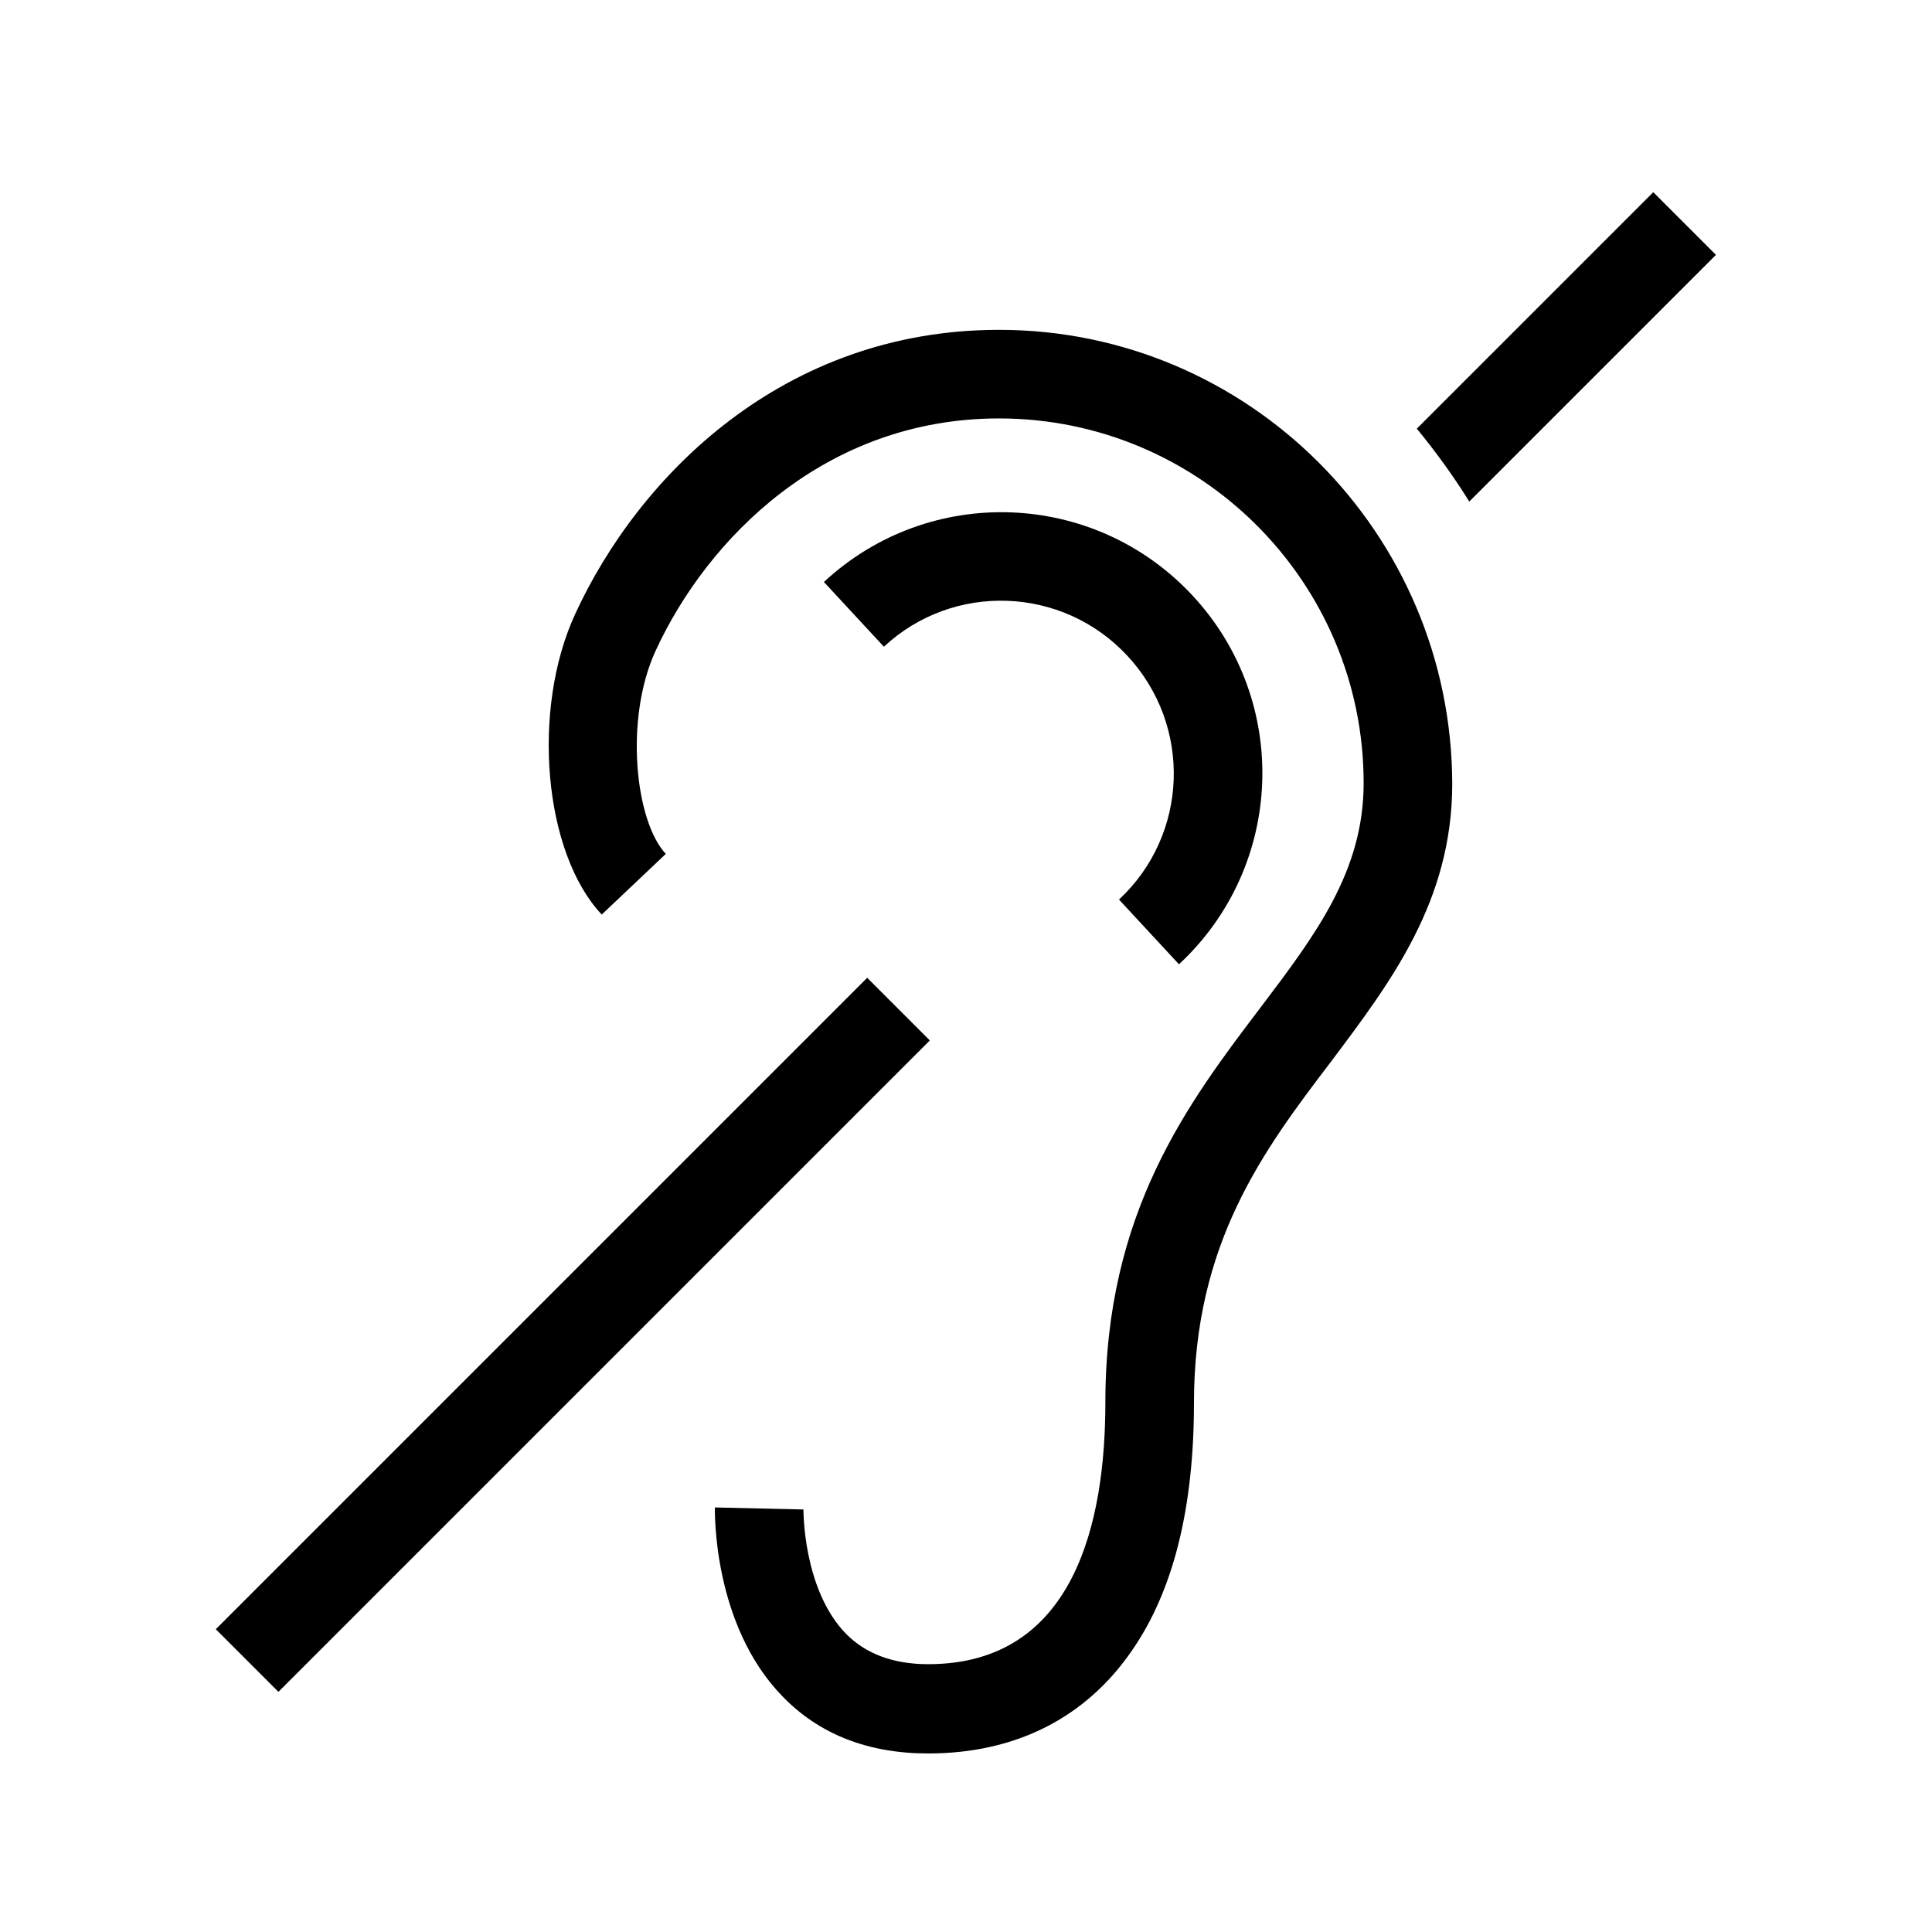 <?xml version="1.0" encoding="utf-8"?>
<!-- Generator: Adobe Illustrator 28.0.0, SVG Export Plug-In . SVG Version: 6.00 Build 0)  -->
<svg version="1.1" id="Mode_Isolation" xmlns="http://www.w3.org/2000/svg" xmlns:xlink="http://www.w3.org/1999/xlink" x="0px"
	 y="0px" viewBox="0 0 283.5 283.5" style="enable-background:new 0 0 283.5 283.5;" xml:space="preserve">
<g>
	<path d="M146.6,48.4c-31.7,0-52.9,21.5-62.2,41.7c-6.5,14.1-4.6,35.1,3.9,44.1l9.4-8.9c-4.5-4.8-6.1-19.8-1.5-29.8
		c7.6-16.5,24.9-34.1,50.4-34.1c29.5,0,53.5,24,53.5,53.5c0,12.9-7,22.2-15.1,32.9c-10.7,14.1-22.8,30.1-22.8,58
		c0,17.5-4.5,38.4-26,38.4c-5.1,0-9.1-1.5-12-4.4c-6.4-6.5-6.3-18.2-6.3-18.3l-13-0.3c0,0.7-0.3,17.2,9.9,27.7
		c5.4,5.6,12.6,8.4,21.4,8.4c12.8,0,23.1-5.2,29.9-15.1c6.1-8.8,9.1-21,9.1-36.3c0-23.5,10.2-37.1,20.1-50.1
		c8.7-11.6,17.8-23.5,17.8-40.8C213,78.2,183.2,48.4,146.6,48.4z"/>
	<path d="M164.2,132l8.8,9.5c15.5-14.4,16.4-38.6,2-54.1c-14.4-15.5-38.6-16.4-54.1-2l8.8,9.5c10.2-9.5,26.2-8.9,35.7,1.3
		C175,106.5,174.4,122.5,164.2,132z"/>
	<rect x="16.5" y="189.4" transform="matrix(0.707 -0.707 0.707 0.707 -113.907 116.828)" width="135.2" height="13"/>
	<path d="M242.6,28.2l-34.7,34.7c2.8,3.4,5.4,7,7.7,10.7l36.2-36.2L242.6,28.2z"/>
</g>
</svg>
